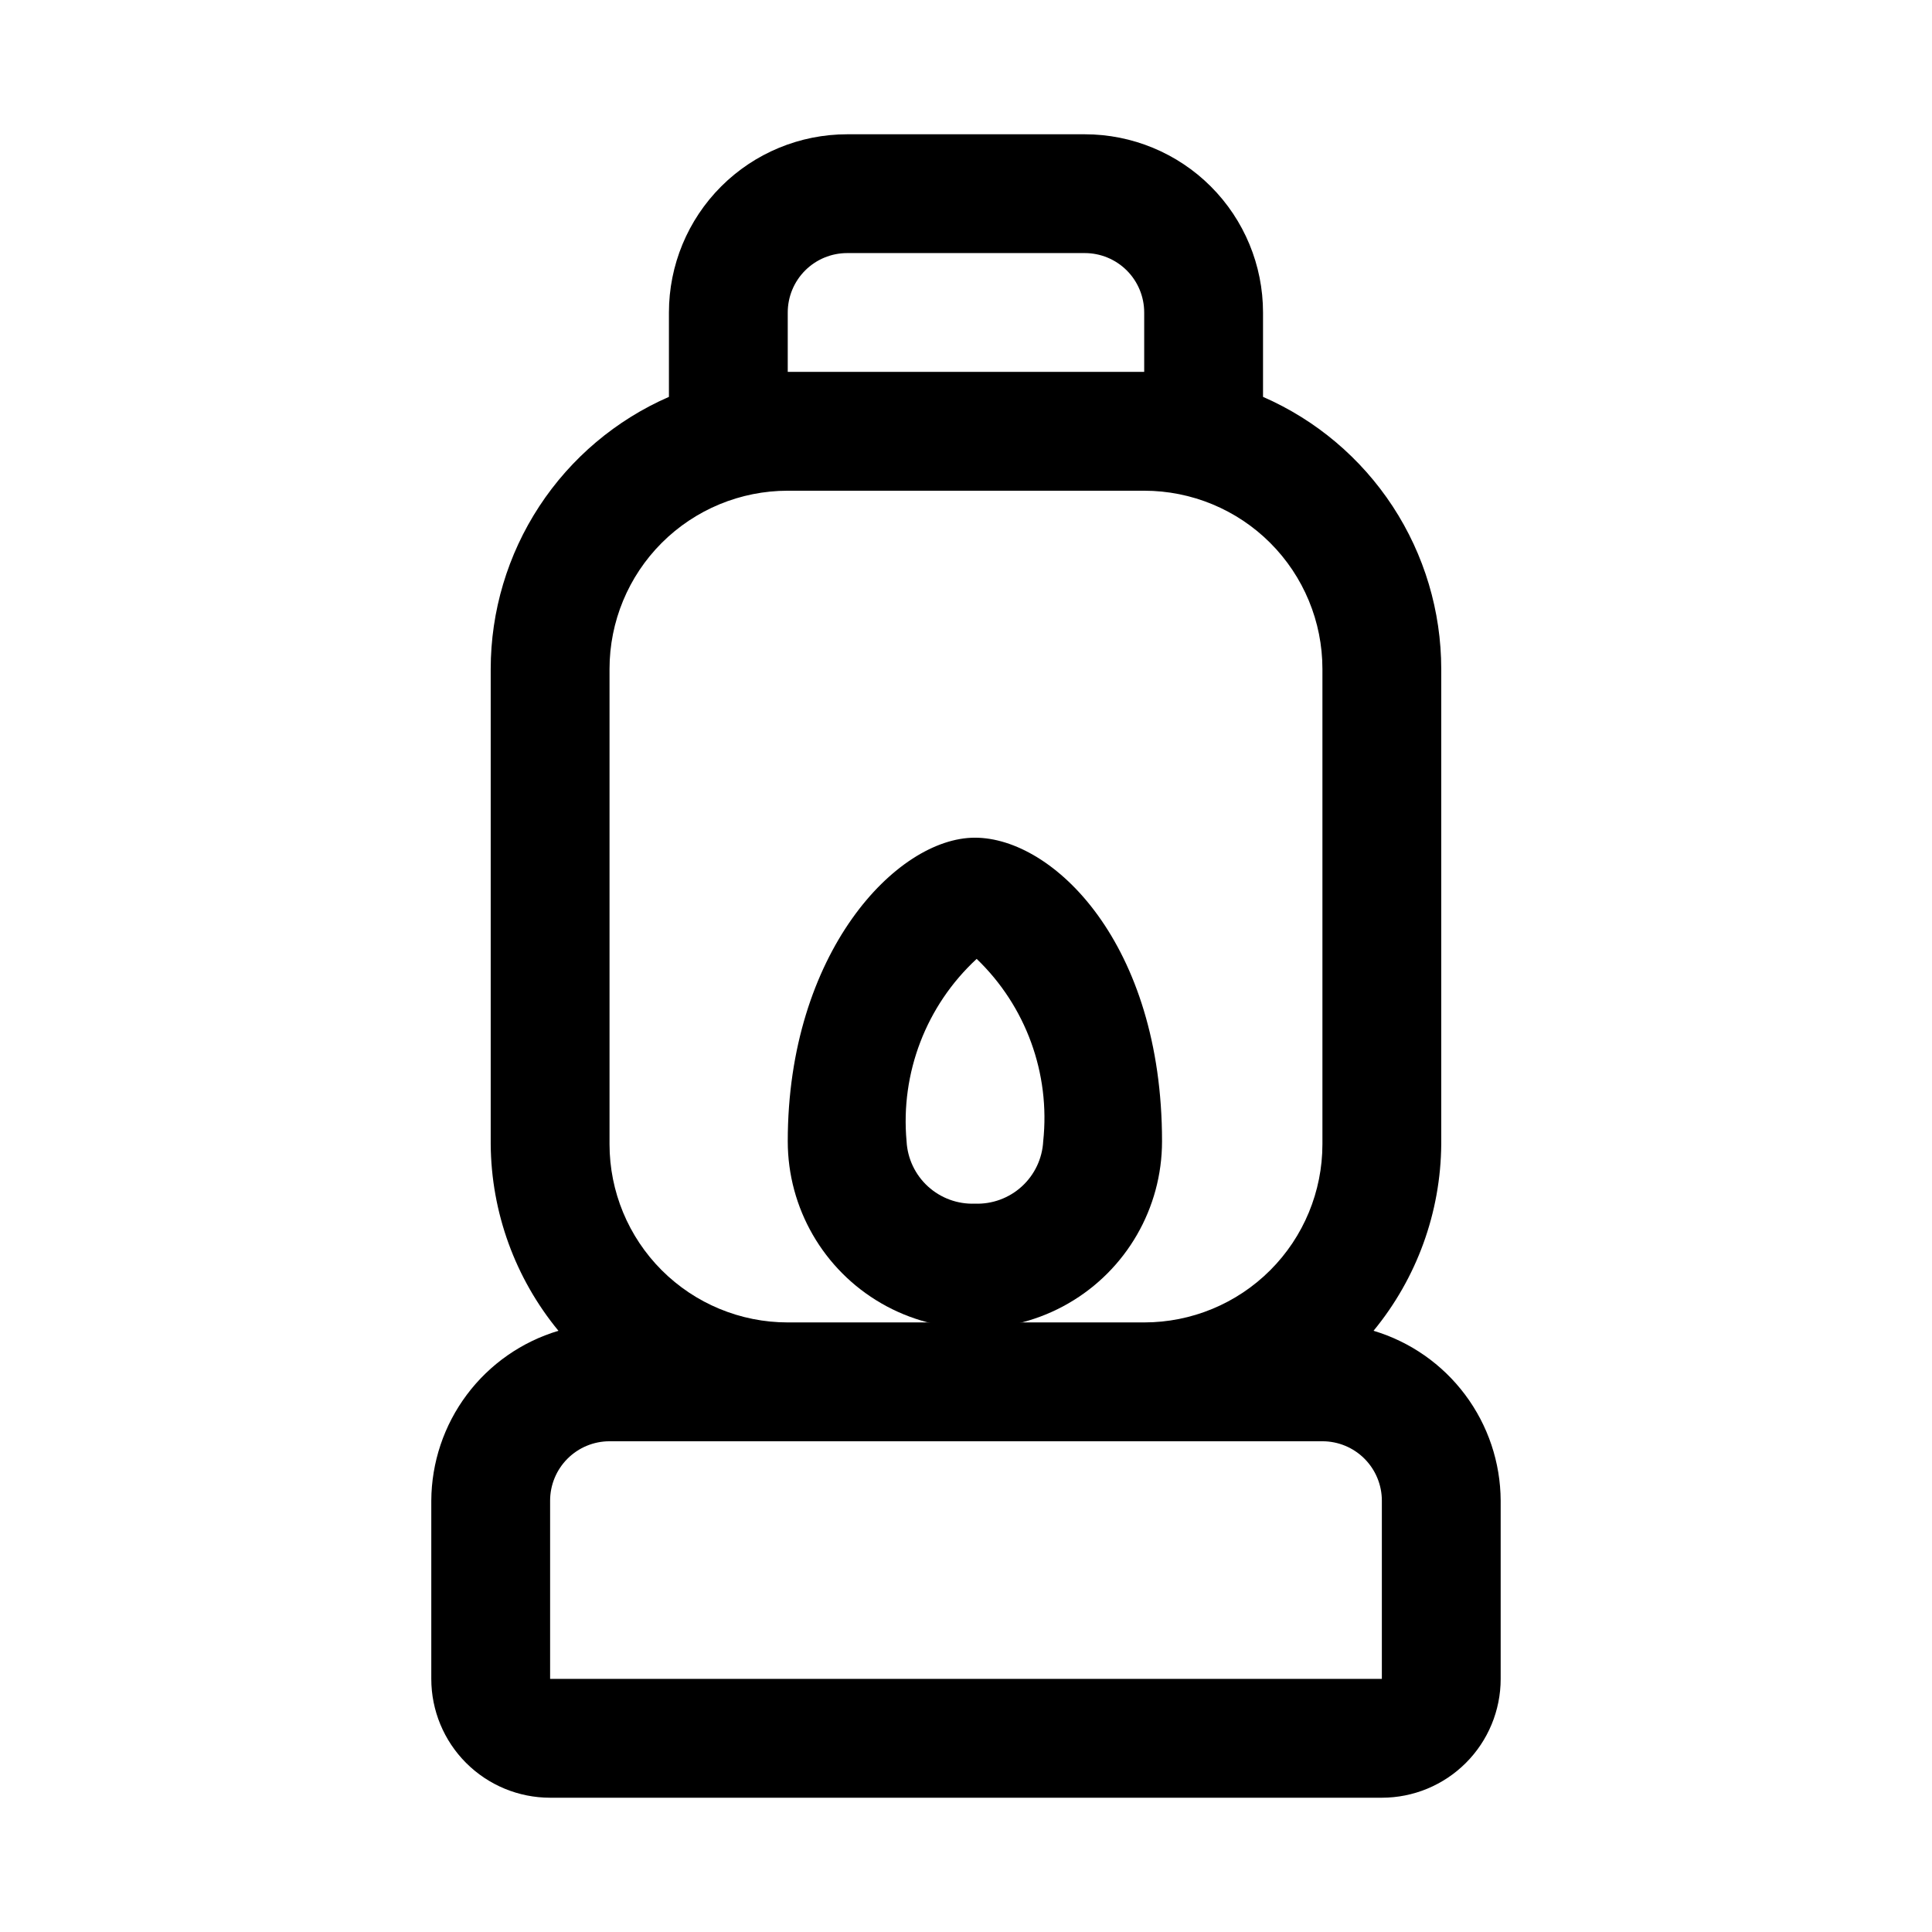 <?xml version="1.0" encoding="UTF-8"?>
<!-- The Best Svg Icon site in the world: iconSvg.co, Visit us! https://iconsvg.co -->
<svg fill="#000000" width="800px" height="800px" version="1.1" viewBox="144 144 512 512" xmlns="http://www.w3.org/2000/svg">
 <g>
  <path d="m508 496.67c11.473-13.934 17.809-31.387 17.945-49.438v-125.95c-0.008-15.309-4.481-30.285-12.867-43.094-8.391-12.805-20.332-22.891-34.363-29.012v-22.359c0-12.523-4.977-24.539-13.832-33.398-8.859-8.855-20.875-13.832-33.398-13.832h-62.977c-12.527 0-24.543 4.977-33.398 13.832-8.859 8.859-13.836 20.875-13.836 33.398v22.359c-14.031 6.121-25.973 16.207-34.363 29.012-8.387 12.809-12.859 27.785-12.867 43.094v125.95c0.137 18.051 6.473 35.504 17.949 49.438-9.703 2.902-18.215 8.844-24.281 16.953-6.066 8.105-9.363 17.949-9.414 28.074v47.23c0 8.352 3.32 16.363 9.223 22.266 5.906 5.906 13.914 9.223 22.266 9.223h220.42c8.352 0 16.359-3.316 22.266-9.223 5.906-5.902 9.223-13.914 9.223-22.266v-47.23c-0.047-10.125-3.348-19.969-9.414-28.074-6.066-8.109-14.578-14.051-24.277-16.953zm-155.24-269.86c0-4.176 1.66-8.18 4.613-11.133 2.953-2.949 6.957-4.609 11.133-4.609h62.977c4.176 0 8.18 1.66 11.133 4.609 2.949 2.953 4.609 6.957 4.609 11.133v15.746h-94.465zm-47.23 94.465c0-12.527 4.977-24.539 13.832-33.398 8.859-8.855 20.871-13.832 33.398-13.832h94.465c12.527 0 24.539 4.977 33.398 13.832 8.859 8.859 13.832 20.871 13.832 33.398v125.95c0 12.527-4.973 24.539-13.832 33.398s-20.871 13.832-33.398 13.832h-94.465c-12.527 0-24.539-4.973-33.398-13.832-8.855-8.859-13.832-20.871-13.832-33.398zm-15.746 267.65v-47.23c0-4.176 1.66-8.18 4.613-11.133s6.957-4.613 11.133-4.613h188.93c4.176 0 8.184 1.66 11.133 4.613 2.953 2.953 4.613 6.957 4.613 11.133v47.23z"/>
  <path d="m451.95 446.45c0-52.426-28.812-80.453-49.594-80.453s-49.594 30.543-49.594 80.453c0 17.715 9.453 34.09 24.797 42.949s34.25 8.859 49.594 0 24.797-25.234 24.797-42.949zm-49.594 16.531c-4.582 0.172-9.051-1.469-12.438-4.559-3.387-3.094-5.422-7.394-5.668-11.973-1.652-18.125 5.215-35.984 18.578-48.336 13.039 12.516 19.551 30.363 17.633 48.336-0.242 4.578-2.281 8.879-5.668 11.973-3.387 3.09-7.852 4.731-12.438 4.559z"/>
 </g>
</svg>